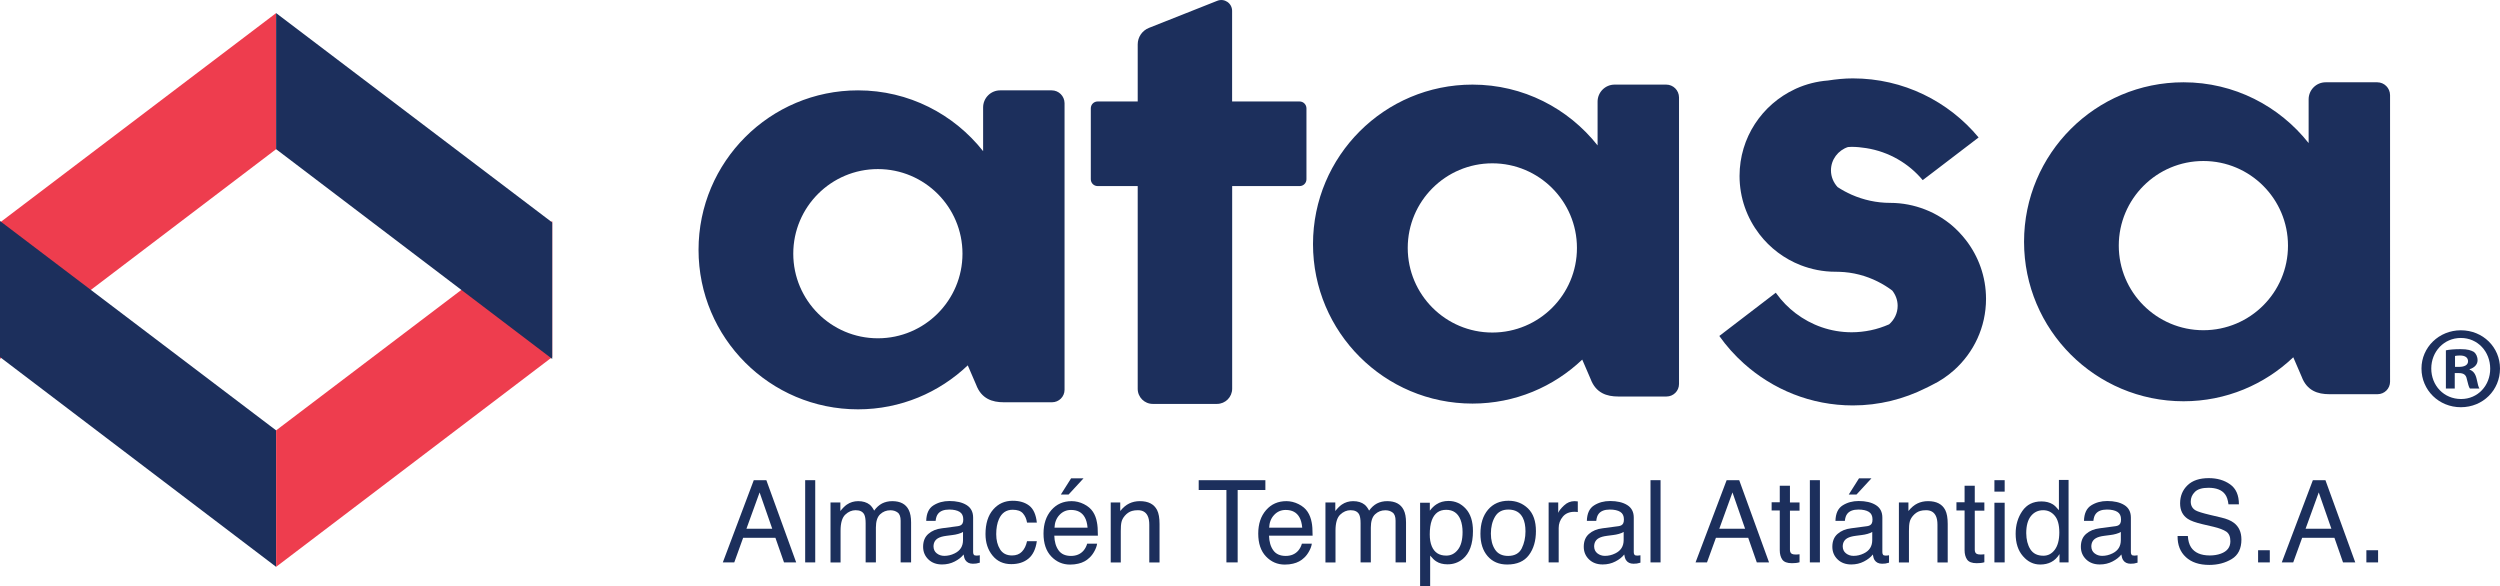 <?xml version="1.0" encoding="utf-8"?>
<!-- Generator: Adobe Illustrator 23.1.0, SVG Export Plug-In . SVG Version: 6.00 Build 0)  -->
<svg version="1.1" id="Capa_1" xmlns="http://www.w3.org/2000/svg" xmlns:xlink="http://www.w3.org/1999/xlink" x="0px" y="0px"
	 viewBox="0 0 377.93 88.63" style="enable-background:new 0 0 377.93 88.63;" xml:space="preserve">
<style type="text/css">
	.st0{fill:#EE3D4E;}
	.st1{fill:#1C2F5C;}
</style>
<g>
	<polygon class="st0" points="0,33.63 0,54.26 41.74,22.55 41.74,1.98 	"/>
	<polygon class="st1" points="41.74,65.06 41.74,85.69 0,53.98 0,33.41 	"/>
	<polygon class="st0" points="41.74,65.06 41.74,85.69 83.48,53.98 83.48,33.41 	"/>
	<polygon class="st1" points="83.48,33.63 83.48,54.26 41.74,22.55 41.74,1.98 	"/>
	<g>
		<g>
			<g>
				<g>
					<path class="st1" d="M158.99,13.66h-7.79c-1.43,0-2.58,1.16-2.58,2.58v6.61c-4.42-5.59-11.24-9.19-18.91-9.19
						c-13.31,0-24.11,10.79-24.11,24.11c0,13.31,10.79,24.11,24.11,24.11c6.44,0,12.27-2.54,16.59-6.65l1.26,2.92
						c0.8,2.15,2.46,2.66,4.18,2.66h7.3c1.04,0,1.89-0.84,1.89-1.89V15.59C160.92,14.52,160.05,13.66,158.99,13.66z M132.71,51.14
						c-7.06,0-12.79-5.73-12.79-12.79c0-7.06,5.73-12.79,12.79-12.79c7.06,0,12.79,5.73,12.79,12.79
						C145.5,45.41,139.77,51.14,132.71,51.14z"/>
				</g>
				<g>
					<path class="st1" d="M251.88,12.79h-7.79c-1.43,0-2.58,1.16-2.58,2.58v6.61c-4.42-5.59-11.24-9.19-18.91-9.19
						c-13.31,0-24.11,10.79-24.11,24.11c0,13.31,10.79,24.11,24.11,24.11c6.44,0,12.27-2.54,16.59-6.65l1.26,2.92
						c0.8,2.15,2.46,2.66,4.18,2.66h7.3c1.04,0,1.89-0.84,1.89-1.89V14.72C253.81,13.65,252.95,12.79,251.88,12.79z M225.6,50.27
						c-7.06,0-12.79-5.73-12.79-12.79c0-7.06,5.73-12.79,12.79-12.79c7.06,0,12.79,5.73,12.79,12.79
						C238.4,44.54,232.67,50.27,225.6,50.27z"/>
				</g>
				<g>
					<path class="st1" d="M359.37,12.44h-7.79c-1.43,0-2.58,1.16-2.58,2.58v6.61c-4.42-5.59-11.24-9.19-18.91-9.19
						c-13.31,0-24.11,10.79-24.11,24.11c0,13.31,10.79,24.11,24.11,24.11c6.44,0,12.27-2.54,16.59-6.65l1.26,2.92
						c0.8,2.15,2.46,2.66,4.18,2.66h7.3c1.04,0,1.89-0.84,1.89-1.89V14.37C361.3,13.31,360.44,12.44,359.37,12.44z M333.09,49.92
						c-7.06,0-12.79-5.73-12.79-12.79c0-7.06,5.73-12.79,12.79-12.79c7.06,0,12.79,5.73,12.79,12.79
						C345.89,44.19,340.16,49.92,333.09,49.92z"/>
				</g>
				<path class="st1" d="M196.46,15.34h-10.2V1.64c0-1.15-1.16-1.95-2.24-1.52l-10.34,4.1c-1.02,0.41-1.69,1.39-1.69,2.49v8.63
					h-6.06c-0.57,0-1.03,0.46-1.03,1.03V27.1c0,0.57,0.46,1.03,1.03,1.03h6.06v30.65c0,1.26,1.02,2.28,2.28,2.28h9.7
					c1.27,0,2.3-1.03,2.3-2.3V28.13h10.2c0.57,0,1.03-0.46,1.03-1.03V16.37C197.49,15.8,197.03,15.34,196.46,15.34z"/>
				<path class="st1" d="M297.2,36.31c-0.68-0.88-1.46-1.69-2.32-2.4c-0.43-0.35-0.89-0.67-1.35-0.97c-0.8-0.51-1.64-0.94-2.53-1.28
					c-1.63-0.63-3.39-0.99-5.25-0.99c-2.08,0-4.06-0.45-5.85-1.24c-0.74-0.33-1.44-0.71-2.11-1.15c-0.61-0.67-1-1.55-1-2.52
					c0-1.65,1.08-3.04,2.57-3.53c0.18-0.01,0.37-0.03,0.55-0.03c0.75,0,1.48,0.08,2.2,0.19c3.42,0.54,6.43,2.3,8.55,4.84l1.25-0.95
					l7.2-5.5c-4.53-5.45-11.37-8.93-19.01-8.93c-1.28,0-2.53,0.13-3.76,0.32c-1.7,0.13-3.31,0.55-4.79,1.21
					c-0.08,0.03-0.15,0.07-0.23,0.11c-4.93,2.31-8.35,7.3-8.35,13.11c0,3.31,1.12,6.35,2.99,8.79c1.6,2.09,3.76,3.73,6.25,4.7
					c1.63,0.63,3.39,0.99,5.24,0.99l-0.31,0c0.11,0,0.21,0,0.32,0l0,0l0.56,0.01c2.1,0.06,4.08,0.59,5.85,1.48
					c0.77,0.39,1.51,0.84,2.19,1.36c0.5,0.64,0.81,1.43,0.81,2.3c0,1.12-0.5,2.11-1.29,2.8c-0.89,0.39-1.82,0.7-2.79,0.9
					c-0.93,0.19-1.88,0.3-2.87,0.3c-3.19,0-6.11-1.08-8.47-2.87c-1.1-0.84-2.08-1.83-2.89-2.96c-0.04-0.05-0.08-0.1-0.11-0.15
					l-8.54,6.54c1.07,1.52,2.32,2.91,3.7,4.15c4.38,3.93,10.15,6.35,16.49,6.35c3.97,0,7.71-0.96,11.04-2.63
					c0.3-0.15,0.6-0.28,0.88-0.44c1.23-0.59,2.37-1.36,3.38-2.26c2.96-2.65,4.83-6.49,4.83-10.78
					C300.23,41.82,299.09,38.76,297.2,36.31z"/>
			</g>
		</g>
		<g>
			<path class="st1" d="M377.93,55.71c0,3.27-2.57,5.85-5.92,5.85c-3.31,0-5.95-2.57-5.95-5.85c0-3.2,2.64-5.78,5.95-5.78
				C375.36,49.93,377.93,52.5,377.93,55.71z M367.54,55.71c0,2.57,1.9,4.61,4.51,4.61c2.54,0,4.4-2.04,4.4-4.58
				c0-2.57-1.87-4.65-4.44-4.65C369.44,51.09,367.54,53.17,367.54,55.71z M371.09,58.74h-1.34v-5.78c0.53-0.11,1.27-0.18,2.22-0.18
				c1.09,0,1.58,0.18,2.01,0.42c0.32,0.25,0.56,0.7,0.56,1.27c0,0.63-0.49,1.13-1.2,1.34v0.07c0.56,0.21,0.88,0.63,1.06,1.41
				c0.18,0.88,0.28,1.23,0.42,1.44h-1.44c-0.18-0.21-0.28-0.74-0.46-1.41c-0.11-0.63-0.46-0.92-1.2-0.92h-0.63V58.74z M371.13,55.46
				h0.63c0.74,0,1.34-0.25,1.34-0.84c0-0.53-0.39-0.88-1.23-0.88c-0.35,0-0.6,0.04-0.74,0.07V55.46z"/>
		</g>
	</g>
	<g>
		<g>
			<g>
				<path class="st1" d="M113.95,72.59h1.9l4.51,12.43h-1.84l-1.3-3.72h-4.88L111,85.02h-1.73L113.95,72.59z M116.74,79.93
					l-1.91-5.49l-1.99,5.49H116.74z"/>
				<path class="st1" d="M121.72,72.59h1.52v12.43h-1.52V72.59z"/>
				<path class="st1" d="M125.53,75.96h1.51v1.29c0.36-0.45,0.69-0.77,0.98-0.97c0.5-0.34,1.07-0.52,1.71-0.52
					c0.72,0,1.3,0.18,1.74,0.53c0.25,0.2,0.47,0.5,0.68,0.9c0.34-0.48,0.74-0.84,1.19-1.08c0.46-0.23,0.97-0.35,1.54-0.35
					c1.22,0,2.05,0.44,2.49,1.32c0.24,0.47,0.36,1.11,0.36,1.91v6.03h-1.58v-6.3c0-0.6-0.15-1.02-0.45-1.24
					c-0.3-0.23-0.67-0.34-1.1-0.34c-0.6,0-1.11,0.2-1.54,0.6c-0.43,0.4-0.65,1.07-0.65,2.01v5.27h-1.55v-5.91
					c0-0.62-0.07-1.06-0.22-1.35c-0.23-0.42-0.66-0.63-1.29-0.63c-0.57,0-1.1,0.22-1.57,0.67c-0.47,0.45-0.71,1.25-0.71,2.42v4.81
					h-1.52V75.96z"/>
				<path class="st1" d="M144.82,79.54c0.35-0.05,0.58-0.19,0.7-0.44c0.07-0.14,0.1-0.33,0.1-0.59c0-0.52-0.18-0.9-0.55-1.13
					c-0.37-0.23-0.9-0.35-1.58-0.35c-0.79,0-1.36,0.22-1.69,0.65c-0.19,0.24-0.31,0.59-0.36,1.06h-1.42
					c0.03-1.12,0.39-1.9,1.09-2.34c0.7-0.44,1.5-0.66,2.42-0.66c1.06,0,1.93,0.2,2.59,0.61c0.66,0.41,0.99,1.04,0.99,1.9v5.22
					c0,0.16,0.03,0.28,0.1,0.38c0.06,0.1,0.2,0.14,0.41,0.14c0.07,0,0.14,0,0.23-0.01c0.08-0.01,0.17-0.02,0.27-0.04v1.12
					c-0.24,0.07-0.42,0.11-0.54,0.13c-0.12,0.02-0.29,0.03-0.51,0.03c-0.52,0-0.9-0.19-1.14-0.56c-0.12-0.2-0.21-0.48-0.26-0.84
					c-0.31,0.41-0.76,0.76-1.34,1.06c-0.58,0.3-1.22,0.45-1.92,0.45c-0.84,0-1.53-0.25-2.06-0.76c-0.53-0.51-0.8-1.15-0.8-1.91
					c0-0.84,0.26-1.49,0.79-1.95c0.52-0.46,1.21-0.75,2.06-0.85L144.82,79.54z M141.61,83.65c0.32,0.25,0.7,0.38,1.14,0.38
					c0.54,0,1.05-0.12,1.56-0.37c0.85-0.41,1.27-1.08,1.27-2.02v-1.23c-0.19,0.12-0.42,0.22-0.72,0.3
					c-0.29,0.08-0.58,0.14-0.86,0.17L143.08,81c-0.55,0.07-0.97,0.19-1.25,0.35c-0.47,0.26-0.71,0.69-0.71,1.27
					C141.13,83.05,141.29,83.4,141.61,83.65z"/>
				<path class="st1" d="M155.59,76.44c0.64,0.5,1.02,1.35,1.15,2.56h-1.48c-0.09-0.56-0.3-1.02-0.62-1.39
					c-0.32-0.37-0.84-0.55-1.55-0.55c-0.97,0-1.66,0.47-2.08,1.42c-0.27,0.61-0.41,1.37-0.41,2.27c0,0.91,0.19,1.67,0.58,2.29
					c0.38,0.62,0.99,0.93,1.81,0.93c0.63,0,1.13-0.19,1.5-0.58c0.37-0.38,0.63-0.91,0.77-1.58h1.48c-0.17,1.2-0.59,2.08-1.27,2.64
					c-0.68,0.56-1.54,0.83-2.6,0.83c-1.18,0-2.13-0.43-2.83-1.3c-0.71-0.87-1.06-1.95-1.06-3.24c0-1.59,0.39-2.83,1.16-3.71
					c0.77-0.89,1.76-1.33,2.95-1.33C154.12,75.7,154.95,75.95,155.59,76.44z"/>
				<path class="st1" d="M163.86,76.21c0.6,0.3,1.06,0.69,1.37,1.17c0.3,0.46,0.5,0.99,0.6,1.6c0.09,0.42,0.14,1.08,0.14,2h-6.59
					c0.03,0.92,0.24,1.66,0.65,2.22c0.4,0.56,1.03,0.84,1.87,0.84c0.79,0,1.42-0.26,1.89-0.79c0.26-0.31,0.45-0.66,0.56-1.06h1.5
					c-0.04,0.33-0.17,0.7-0.39,1.11c-0.22,0.41-0.47,0.74-0.75,1c-0.46,0.45-1.03,0.76-1.7,0.91c-0.36,0.09-0.78,0.14-1.24,0.14
					c-1.12,0-2.07-0.41-2.85-1.23c-0.78-0.82-1.17-1.97-1.17-3.45c0-1.46,0.39-2.64,1.18-3.55c0.79-0.91,1.81-1.36,3.08-1.36
					C162.64,75.76,163.26,75.91,163.86,76.21z M164.41,79.77c-0.06-0.66-0.2-1.19-0.43-1.58c-0.41-0.73-1.1-1.1-2.07-1.1
					c-0.69,0-1.28,0.25-1.75,0.76c-0.47,0.5-0.72,1.15-0.75,1.92H164.41z M163.8,72.31l-2.26,2.45h-1.17l1.55-2.45H163.8z"/>
				<path class="st1" d="M167.9,75.96h1.45v1.29c0.43-0.53,0.88-0.91,1.36-1.14c0.48-0.23,1.01-0.35,1.6-0.35
					c1.29,0,2.15,0.45,2.61,1.35c0.25,0.49,0.37,1.19,0.37,2.11v5.81h-1.55v-5.71c0-0.55-0.08-1-0.25-1.34
					c-0.27-0.56-0.76-0.85-1.47-0.85c-0.36,0-0.66,0.04-0.89,0.11c-0.42,0.12-0.78,0.37-1.1,0.74c-0.25,0.3-0.42,0.61-0.49,0.93
					c-0.08,0.32-0.11,0.77-0.11,1.37v4.75h-1.52V75.96z"/>
				<path class="st1" d="M191.29,72.59v1.48h-4.19v10.95h-1.7V74.07h-4.19v-1.48H191.29z"/>
				<path class="st1" d="M196.31,76.21c0.6,0.3,1.06,0.69,1.37,1.17c0.3,0.46,0.5,0.99,0.61,1.6c0.09,0.42,0.14,1.08,0.14,2h-6.59
					c0.03,0.92,0.24,1.66,0.65,2.22c0.4,0.56,1.03,0.84,1.87,0.84c0.79,0,1.42-0.26,1.89-0.79c0.26-0.31,0.45-0.66,0.56-1.06h1.5
					c-0.04,0.33-0.17,0.7-0.39,1.11c-0.22,0.41-0.47,0.74-0.75,1c-0.46,0.45-1.03,0.76-1.7,0.91c-0.36,0.09-0.78,0.14-1.24,0.14
					c-1.12,0-2.07-0.41-2.85-1.23c-0.78-0.82-1.17-1.97-1.17-3.45c0-1.46,0.39-2.64,1.18-3.55c0.79-0.91,1.81-1.36,3.08-1.36
					C195.09,75.76,195.71,75.91,196.31,76.21z M196.86,79.77c-0.06-0.66-0.2-1.19-0.43-1.58c-0.41-0.73-1.1-1.1-2.07-1.1
					c-0.69,0-1.28,0.25-1.75,0.76c-0.47,0.5-0.72,1.15-0.75,1.92H196.86z"/>
				<path class="st1" d="M200.35,75.96h1.51v1.29c0.36-0.45,0.69-0.77,0.98-0.97c0.5-0.34,1.07-0.52,1.71-0.52
					c0.72,0,1.3,0.18,1.74,0.53c0.25,0.2,0.47,0.5,0.68,0.9c0.34-0.48,0.74-0.84,1.19-1.08c0.46-0.23,0.97-0.35,1.54-0.35
					c1.22,0,2.05,0.44,2.49,1.32c0.24,0.47,0.36,1.11,0.36,1.91v6.03h-1.58v-6.3c0-0.6-0.15-1.02-0.45-1.24
					c-0.3-0.23-0.67-0.34-1.1-0.34c-0.6,0-1.11,0.2-1.54,0.6c-0.43,0.4-0.65,1.07-0.65,2.01v5.27h-1.55v-5.91
					c0-0.62-0.07-1.06-0.22-1.35c-0.23-0.42-0.66-0.63-1.29-0.63c-0.57,0-1.1,0.22-1.57,0.67c-0.47,0.45-0.71,1.25-0.71,2.42v4.81
					h-1.52V75.96z"/>
				<path class="st1" d="M214.66,76h1.49v1.2c0.31-0.41,0.64-0.73,1-0.96c0.51-0.34,1.12-0.51,1.82-0.51c1.03,0,1.9,0.39,2.62,1.18
					c0.72,0.79,1.08,1.91,1.08,3.37c0,1.97-0.52,3.38-1.55,4.23c-0.66,0.54-1.42,0.8-2.29,0.8c-0.69,0-1.26-0.15-1.72-0.45
					c-0.27-0.17-0.57-0.46-0.91-0.87v4.63h-1.52V76z M220.39,83.1c0.47-0.59,0.71-1.48,0.71-2.67c0-0.72-0.11-1.34-0.31-1.86
					c-0.4-1-1.12-1.5-2.17-1.5c-1.06,0-1.78,0.53-2.17,1.58c-0.21,0.56-0.31,1.28-0.31,2.15c0,0.7,0.1,1.29,0.31,1.79
					c0.4,0.94,1.12,1.4,2.17,1.4C219.33,84,219.92,83.7,220.39,83.1z"/>
				<path class="st1" d="M230.99,76.86c0.8,0.78,1.2,1.92,1.2,3.43c0,1.46-0.35,2.67-1.06,3.62c-0.71,0.95-1.8,1.43-3.29,1.43
					c-1.24,0-2.22-0.42-2.95-1.26c-0.73-0.84-1.09-1.97-1.09-3.39c0-1.52,0.38-2.73,1.15-3.64c0.77-0.9,1.8-1.35,3.09-1.35
					C229.21,75.7,230.19,76.09,230.99,76.86z M230.05,82.89c0.37-0.76,0.56-1.61,0.56-2.55c0-0.84-0.13-1.53-0.4-2.06
					c-0.42-0.83-1.15-1.25-2.19-1.25c-0.92,0-1.59,0.36-2.01,1.07c-0.42,0.71-0.63,1.57-0.63,2.57c0,0.96,0.21,1.77,0.63,2.41
					c0.42,0.64,1.08,0.96,1.99,0.96C228.99,84.03,229.67,83.65,230.05,82.89z"/>
				<path class="st1" d="M234.11,75.96h1.45v1.57c0.12-0.3,0.41-0.68,0.87-1.11c0.46-0.44,1-0.66,1.6-0.66c0.03,0,0.08,0,0.14,0.01
					c0.07,0.01,0.18,0.02,0.35,0.03v1.61c-0.09-0.02-0.17-0.03-0.25-0.03c-0.08-0.01-0.16-0.01-0.25-0.01
					c-0.77,0-1.36,0.25-1.77,0.74c-0.41,0.49-0.62,1.06-0.62,1.7v5.21h-1.52V75.96z"/>
				<path class="st1" d="M244.69,79.54c0.35-0.05,0.58-0.19,0.7-0.44c0.07-0.14,0.1-0.33,0.1-0.59c0-0.52-0.18-0.9-0.55-1.13
					c-0.37-0.23-0.9-0.35-1.58-0.35c-0.79,0-1.36,0.22-1.69,0.65c-0.19,0.24-0.31,0.59-0.36,1.06h-1.42
					c0.03-1.12,0.39-1.9,1.09-2.34c0.7-0.44,1.5-0.66,2.42-0.66c1.06,0,1.93,0.2,2.59,0.61c0.66,0.41,0.99,1.04,0.99,1.9v5.22
					c0,0.16,0.03,0.28,0.1,0.38c0.06,0.1,0.2,0.14,0.41,0.14c0.07,0,0.14,0,0.23-0.01c0.08-0.01,0.17-0.02,0.27-0.04v1.12
					c-0.24,0.07-0.42,0.11-0.54,0.13c-0.12,0.02-0.29,0.03-0.51,0.03c-0.52,0-0.9-0.19-1.14-0.56c-0.12-0.2-0.21-0.48-0.26-0.84
					c-0.31,0.41-0.76,0.76-1.34,1.06c-0.58,0.3-1.22,0.45-1.92,0.45c-0.84,0-1.53-0.25-2.06-0.76c-0.53-0.51-0.8-1.15-0.8-1.91
					c0-0.84,0.26-1.49,0.79-1.95c0.52-0.46,1.21-0.75,2.06-0.85L244.69,79.54z M241.48,83.65c0.32,0.25,0.7,0.38,1.14,0.38
					c0.54,0,1.05-0.12,1.56-0.37c0.85-0.41,1.27-1.08,1.27-2.02v-1.23c-0.19,0.12-0.42,0.22-0.72,0.3
					c-0.29,0.08-0.58,0.14-0.86,0.17L242.95,81c-0.55,0.07-0.97,0.19-1.25,0.35c-0.47,0.26-0.71,0.69-0.71,1.27
					C241,83.05,241.16,83.4,241.48,83.65z"/>
				<path class="st1" d="M249.51,72.59h1.52v12.43h-1.52V72.59z"/>
				<path class="st1" d="M261.02,72.59h1.9l4.51,12.43h-1.85l-1.3-3.72h-4.88l-1.35,3.72h-1.73L261.02,72.59z M263.81,79.93
					l-1.91-5.49l-1.99,5.49H263.81z"/>
				<path class="st1" d="M269.05,73.43h1.54v2.53h1.45v1.24h-1.45v5.91c0,0.32,0.11,0.53,0.32,0.63c0.12,0.06,0.32,0.09,0.59,0.09
					c0.07,0,0.15,0,0.24-0.01c0.09,0,0.18-0.01,0.3-0.03v1.21c-0.18,0.05-0.36,0.09-0.55,0.11c-0.19,0.02-0.39,0.03-0.61,0.03
					c-0.71,0-1.19-0.18-1.45-0.55c-0.25-0.36-0.38-0.84-0.38-1.42v-6h-1.23v-1.24h1.23V73.43z"/>
				<path class="st1" d="M273.6,72.59h1.52v12.43h-1.52V72.59z"/>
				<path class="st1" d="M282.27,79.54c0.35-0.05,0.58-0.19,0.7-0.44c0.07-0.14,0.1-0.33,0.1-0.59c0-0.52-0.18-0.9-0.55-1.13
					c-0.37-0.23-0.9-0.35-1.58-0.35c-0.79,0-1.36,0.22-1.69,0.65c-0.19,0.24-0.31,0.59-0.36,1.06h-1.42
					c0.03-1.12,0.39-1.9,1.09-2.34c0.7-0.44,1.5-0.66,2.42-0.66c1.06,0,1.93,0.2,2.59,0.61c0.66,0.41,0.99,1.04,0.99,1.9v5.22
					c0,0.16,0.03,0.28,0.1,0.38c0.06,0.1,0.2,0.14,0.41,0.14c0.07,0,0.14,0,0.23-0.01c0.08-0.01,0.17-0.02,0.27-0.04v1.12
					c-0.24,0.07-0.42,0.11-0.54,0.13c-0.12,0.02-0.29,0.03-0.51,0.03c-0.52,0-0.9-0.19-1.14-0.56c-0.12-0.2-0.21-0.48-0.26-0.84
					c-0.31,0.41-0.76,0.76-1.34,1.06c-0.58,0.3-1.22,0.45-1.92,0.45c-0.84,0-1.53-0.25-2.06-0.76c-0.53-0.51-0.8-1.15-0.8-1.91
					c0-0.84,0.26-1.49,0.79-1.95c0.52-0.46,1.21-0.75,2.06-0.85L282.27,79.54z M279.06,83.65c0.32,0.25,0.7,0.38,1.14,0.38
					c0.54,0,1.05-0.12,1.56-0.37c0.85-0.41,1.27-1.08,1.27-2.02v-1.23c-0.19,0.12-0.42,0.22-0.72,0.3
					c-0.29,0.08-0.58,0.14-0.86,0.17L280.53,81c-0.55,0.07-0.97,0.19-1.25,0.35c-0.47,0.26-0.71,0.69-0.71,1.27
					C278.58,83.05,278.74,83.4,279.06,83.65z M282.91,72.31l-2.26,2.45h-1.17l1.55-2.45H282.91z"/>
				<path class="st1" d="M287.05,75.96h1.45v1.29c0.43-0.53,0.88-0.91,1.36-1.14c0.48-0.23,1.01-0.35,1.6-0.35
					c1.29,0,2.15,0.45,2.61,1.35c0.25,0.49,0.37,1.19,0.37,2.11v5.81h-1.55v-5.71c0-0.55-0.08-1-0.25-1.34
					c-0.27-0.56-0.76-0.85-1.47-0.85c-0.36,0-0.66,0.04-0.89,0.11c-0.42,0.12-0.78,0.37-1.1,0.74c-0.25,0.3-0.42,0.61-0.49,0.93
					c-0.08,0.32-0.11,0.77-0.11,1.37v4.75h-1.52V75.96z"/>
				<path class="st1" d="M296.99,73.43h1.54v2.53h1.45v1.24h-1.45v5.91c0,0.32,0.11,0.53,0.32,0.63c0.12,0.06,0.32,0.09,0.59,0.09
					c0.07,0,0.15,0,0.24-0.01c0.09,0,0.18-0.01,0.3-0.03v1.21c-0.18,0.05-0.36,0.09-0.55,0.11c-0.19,0.02-0.39,0.03-0.61,0.03
					c-0.71,0-1.19-0.18-1.45-0.55c-0.25-0.36-0.38-0.84-0.38-1.42v-6h-1.23v-1.24h1.23V73.43z"/>
				<path class="st1" d="M301.5,72.59h1.55v1.73h-1.55V72.59z M301.5,76h1.55v9.02h-1.55V76z"/>
				<path class="st1" d="M310.33,76.24c0.27,0.17,0.58,0.47,0.92,0.89v-4.58h1.46v12.47h-1.37v-1.26c-0.35,0.56-0.77,0.96-1.26,1.21
					c-0.48,0.25-1.04,0.37-1.66,0.37c-1.01,0-1.88-0.42-2.61-1.27c-0.74-0.85-1.1-1.98-1.1-3.39c0-1.32,0.34-2.46,1.01-3.43
					c0.67-0.97,1.63-1.45,2.88-1.45C309.28,75.8,309.86,75.95,310.33,76.24z M306.93,83.03c0.41,0.65,1.07,0.98,1.97,0.98
					c0.7,0,1.28-0.3,1.73-0.91c0.45-0.61,0.68-1.48,0.68-2.61c0-1.14-0.23-1.99-0.7-2.54c-0.47-0.55-1.04-0.82-1.73-0.82
					c-0.76,0-1.38,0.29-1.86,0.88c-0.47,0.59-0.71,1.45-0.71,2.59C306.32,81.57,306.52,82.38,306.93,83.03z"/>
				<path class="st1" d="M319.84,79.54c0.35-0.05,0.58-0.19,0.7-0.44c0.07-0.14,0.1-0.33,0.1-0.59c0-0.52-0.18-0.9-0.55-1.13
					c-0.37-0.23-0.9-0.35-1.58-0.35c-0.79,0-1.36,0.22-1.69,0.65c-0.19,0.24-0.31,0.59-0.36,1.06h-1.42
					c0.03-1.12,0.39-1.9,1.09-2.34c0.7-0.44,1.5-0.66,2.42-0.66c1.06,0,1.93,0.2,2.59,0.61c0.66,0.41,0.99,1.04,0.99,1.9v5.22
					c0,0.16,0.03,0.28,0.1,0.38c0.06,0.1,0.2,0.14,0.41,0.14c0.07,0,0.14,0,0.23-0.01c0.08-0.01,0.17-0.02,0.27-0.04v1.12
					c-0.24,0.07-0.42,0.11-0.54,0.13c-0.12,0.02-0.29,0.03-0.51,0.03c-0.52,0-0.9-0.19-1.14-0.56c-0.12-0.2-0.21-0.48-0.26-0.84
					c-0.31,0.41-0.76,0.76-1.34,1.06s-1.22,0.45-1.92,0.45c-0.84,0-1.53-0.25-2.06-0.76c-0.53-0.51-0.8-1.15-0.8-1.91
					c0-0.84,0.26-1.49,0.79-1.95c0.52-0.46,1.21-0.75,2.06-0.85L319.84,79.54z M316.64,83.65c0.32,0.25,0.7,0.38,1.14,0.38
					c0.54,0,1.05-0.12,1.56-0.37c0.85-0.41,1.27-1.08,1.27-2.02v-1.23c-0.19,0.12-0.42,0.22-0.72,0.3
					c-0.29,0.08-0.58,0.14-0.86,0.17L318.11,81c-0.55,0.07-0.97,0.19-1.25,0.35c-0.47,0.26-0.71,0.69-0.71,1.27
					C316.16,83.05,316.32,83.4,316.64,83.65z"/>
				<path class="st1" d="M330.74,81.01c0.04,0.71,0.2,1.28,0.48,1.72c0.54,0.82,1.49,1.24,2.84,1.24c0.61,0,1.16-0.09,1.66-0.27
					c0.97-0.35,1.45-0.98,1.45-1.88c0-0.68-0.2-1.16-0.61-1.45c-0.42-0.28-1.07-0.53-1.95-0.74l-1.63-0.38
					c-1.07-0.25-1.82-0.52-2.26-0.82c-0.77-0.52-1.15-1.29-1.15-2.33c0-1.12,0.38-2.03,1.13-2.75c0.75-0.72,1.82-1.07,3.2-1.07
					c1.27,0,2.34,0.31,3.23,0.94c0.89,0.63,1.33,1.63,1.33,3.02h-1.58c-0.08-0.67-0.25-1.18-0.52-1.53
					c-0.49-0.65-1.33-0.97-2.51-0.97c-0.95,0-1.64,0.21-2.05,0.63c-0.42,0.42-0.62,0.9-0.62,1.45c0,0.61,0.25,1.06,0.74,1.34
					c0.32,0.18,1.05,0.41,2.19,0.68l1.69,0.4c0.81,0.19,1.44,0.45,1.89,0.79c0.77,0.58,1.15,1.42,1.15,2.53
					c0,1.38-0.49,2.36-1.46,2.95c-0.98,0.59-2.11,0.89-3.4,0.89c-1.51,0-2.69-0.39-3.54-1.18c-0.85-0.78-1.27-1.85-1.25-3.19H330.74
					z"/>
				<path class="st1" d="M341.36,83.18h1.77v1.84h-1.77V83.18z"/>
				<path class="st1" d="M349.64,72.59h1.9l4.51,12.43h-1.85l-1.3-3.72h-4.88l-1.35,3.72h-1.73L349.64,72.59z M352.44,79.93
					l-1.91-5.49l-1.99,5.49H352.44z"/>
				<path class="st1" d="M357.73,83.18h1.77v1.84h-1.77V83.18z"/>
			</g>
		</g>
	</g>
</g>
</svg>
